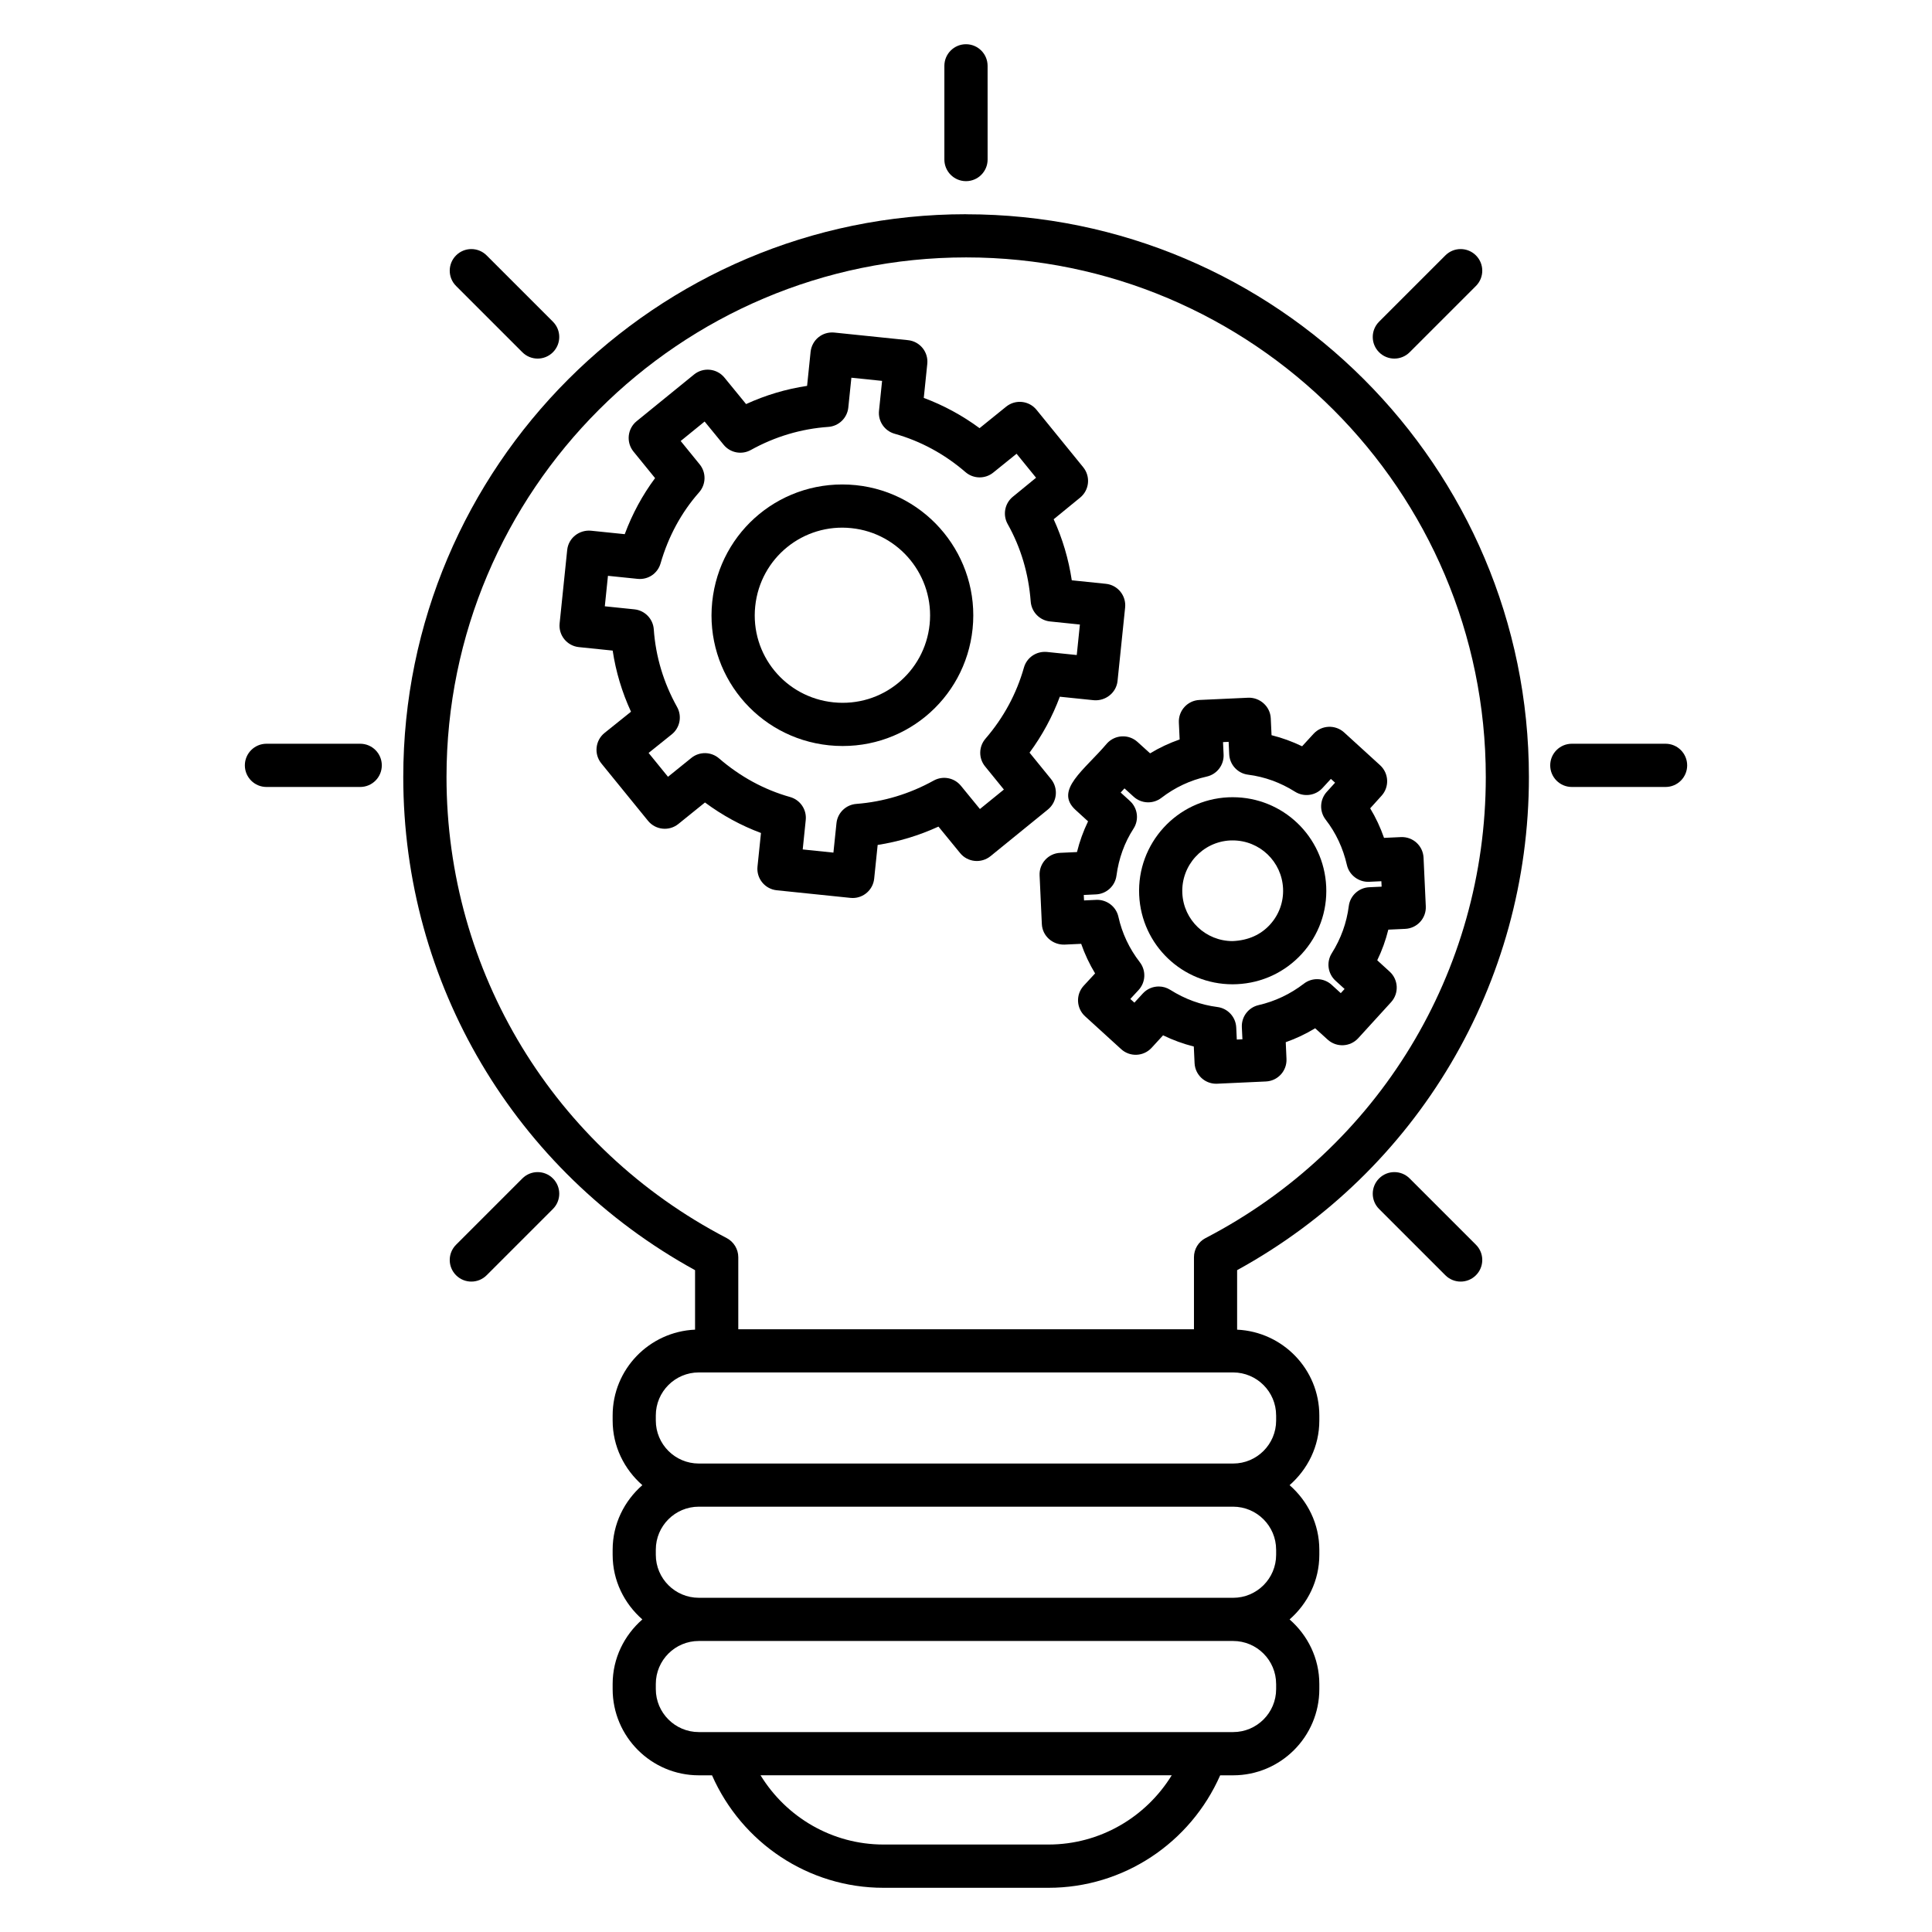 <?xml version="1.0" encoding="UTF-8"?>
<!-- Uploaded to: ICON Repo, www.svgrepo.com, Generator: ICON Repo Mixer Tools -->
<svg fill="#000000" width="800px" height="800px" version="1.1" viewBox="144 144 512 512" xmlns="http://www.w3.org/2000/svg">
 <g>
  <path d="m422.53 350.46-5.688-7c3.375-4.582 6.055-9.543 8.023-14.824l9.016 0.93c3.082 0.258 5.953-1.961 6.281-5.106l2.008-19.465c0.32-3.144-1.961-5.961-5.106-6.281l-9.031-0.93c-0.855-5.664-2.465-11.078-4.801-16.176l7.016-5.734c2.441-2 2.809-5.594 0.816-8.047l-12.375-15.223c-1.992-2.441-5.578-2.824-8.039-0.84l-7.055 5.703c-4.582-3.375-9.527-6.062-14.785-8.016l0.93-9.023c0.328-3.144-1.961-5.961-5.106-6.281l-19.535-2.016c-1.551-0.145-3.023 0.297-4.199 1.25-1.176 0.953-1.922 2.344-2.082 3.856l-0.93 9.023c-5.578 0.84-10.992 2.449-16.168 4.824l-5.742-7.023c-2-2.434-5.594-2.809-8.047-0.816l-15.215 12.375c-2.449 1.992-2.824 5.602-0.832 8.055l5.719 7.031c-3.344 4.496-6.039 9.465-8.039 14.855l-8.969-0.922c-3.137-0.266-5.953 1.961-6.281 5.106l-2.008 19.465c-0.328 3.16 1.977 5.961 5.106 6.281l8.953 0.922c0.84 5.586 2.465 11.008 4.856 16.199l-7 5.617c-2.473 1.984-2.863 5.617-0.863 8.078l12.375 15.215c1.992 2.441 5.578 2.824 8.039 0.84l7.055-5.695c4.609 3.414 9.574 6.121 14.84 8.082l-0.922 8.902c-0.328 3.129 1.945 5.953 5.106 6.281l19.535 2.016c0.199 0.016 0.398 0.031 0.594 0.031 2.894 0 5.383-2.191 5.688-5.137l0.922-8.922c5.566-0.871 10.961-2.496 16.113-4.863l5.742 7.023c1.992 2.434 5.586 2.801 8.047 0.816l15.223-12.375c2.445-2 2.816-5.606 0.816-8.062zm-7.176-29.551c-1.969 6.953-5.398 13.297-10.191 18.848-1.809 2.098-1.863 5.199-0.105 7.352l4.984 6.129-6.352 5.16-5.039-6.16c-1.75-2.137-4.769-2.727-7.207-1.383-6.406 3.551-13.305 5.633-20.52 6.191-2.754 0.215-4.969 2.367-5.25 5.113l-0.809 7.793-8.137-0.84 0.801-7.793c0.289-2.769-1.457-5.344-4.137-6.098-6.879-1.938-13.223-5.391-18.84-10.242-2.09-1.801-5.184-1.863-7.336-0.121l-6.191 5-5.137-6.32 6.129-4.922c2.184-1.75 2.777-4.809 1.418-7.25-3.594-6.449-5.672-13.375-6.176-20.586-0.191-2.769-2.359-5.008-5.121-5.297l-7.856-0.809 0.832-8.078 7.856 0.809c2.816 0.281 5.32-1.441 6.09-4.106 2.07-7.16 5.504-13.496 10.215-18.832 1.848-2.098 1.914-5.231 0.152-7.398l-5.039-6.199 6.344-5.16 5.039 6.16c1.754 2.144 4.777 2.727 7.207 1.383 6.418-3.559 13.328-5.617 20.535-6.121 2.769-0.191 5.008-2.359 5.297-5.121l0.816-7.914 8.137 0.84-0.816 7.914c-0.289 2.769 1.457 5.344 4.144 6.098 6.902 1.945 13.223 5.375 18.785 10.176 2.09 1.801 5.184 1.855 7.336 0.121l6.191-5 5.168 6.359-6.16 5.039c-2.152 1.754-2.727 4.809-1.367 7.238 3.496 6.223 5.551 13.137 6.106 20.543 0.215 2.762 2.367 4.977 5.121 5.266l7.914 0.816-0.832 8.082-7.914-0.816c-2.793-0.25-5.328 1.465-6.086 4.137z"/>
  <path d="m370.81 272.57c-19.383-1.945-36.105 12.016-38.066 30.938-1.969 19.09 11.855 36.031 30.945 38.008 19.441 1.977 36.121-12.062 38.059-30.879 1.961-19.016-11.906-36.105-30.938-38.066zm19.551 36.891c-1.305 12.648-12.535 22-25.488 20.664-12.695-1.305-22.062-12.551-20.734-25.434 1.328-12.902 12.801-22.07 25.496-20.727 12.727 1.305 22.039 12.758 20.727 25.496z"/>
  <path d="m470.68 355.27-1.152 0.023c-13.664 0.625-24.266 12.258-23.633 25.93 0.609 13.242 11.488 23.625 24.754 23.625l1.168-0.031c6.609-0.305 12.711-3.16 17.176-8.031 4.473-4.894 6.777-11.238 6.465-17.855-0.617-13.27-11.5-23.66-24.777-23.66zm9.863 33.785c-2.406 2.625-5.695 4.168-9.895 4.344-7.137 0-12.992-5.578-13.32-12.703-0.336-7.359 5.375-13.625 12.727-13.969l0.625-0.008c7.152 0 13.008 5.594 13.344 12.742 0.16 3.559-1.074 6.969-3.481 9.594z"/>
  <path d="m492.11 338.46-3.039 3.312c-2.609-1.258-5.312-2.246-8.098-2.938l-0.207-4.481c-0.145-3.16-2.902-5.566-5.984-5.449l-12.922 0.594c-3.16 0.145-5.594 2.824-5.449 5.977l0.207 4.488c-2.727 0.953-5.344 2.176-7.832 3.68l-3.336-3.023c-2.344-2.121-5.945-1.945-8.078 0.383-5.984 7.082-14.082 12.41-8.336 17.641l3.312 3.023c-1.25 2.582-2.238 5.305-2.938 8.137l-4.457 0.207c-3.152 0.137-5.602 2.824-5.449 5.984l0.594 12.887c0.145 3.16 2.84 5.527 5.984 5.449l4.441-0.207c0.953 2.727 2.184 5.352 3.688 7.84l-3 3.246c-2.152 2.32-2.008 5.969 0.344 8.113l9.559 8.711c2.336 2.129 5.938 1.969 8.078-0.359l3.031-3.305c2.633 1.273 5.352 2.266 8.145 2.969l0.207 4.406c0.145 3.07 2.672 5.457 5.719 5.457 0.09 0 0.176 0 0.266-0.008l12.922-0.594c3.152-0.137 5.602-2.824 5.449-5.984l-0.195-4.426c2.719-0.953 5.32-2.191 7.793-3.688l3.336 3.023c2.344 2.113 5.945 1.938 8.078-0.391l8.711-9.551c2.129-2.336 1.961-5.953-0.375-8.09l-3.297-3.008c1.266-2.609 2.246-5.328 2.938-8.121l4.481-0.207c3.16-0.145 5.602-2.824 5.449-5.984l-0.594-12.887c-0.152-3.152-2.816-5.586-5.984-5.449l-4.488 0.207c-0.961-2.754-2.184-5.375-3.672-7.832l3.016-3.336c2.121-2.336 1.945-5.945-0.383-8.078l-9.551-8.711c-2.336-2.109-5.945-1.949-8.082 0.371zm5.699 12.961-2.215 2.441c-1.863 2.062-1.977 5.16-0.281 7.352 2.711 3.496 4.609 7.543 5.633 12.031 0.617 2.703 3.16 4.551 5.84 4.441l3.289-0.152 0.07 1.441-3.289 0.152c-2.777 0.129-5.07 2.238-5.414 5-0.566 4.434-2.078 8.633-4.504 12.488-1.48 2.344-1.07 5.414 0.984 7.281l2.406 2.191-1.008 1.105-2.441-2.223c-2.062-1.863-5.137-1.977-7.336-0.289-3.594 2.762-7.633 4.68-12.008 5.688-2.695 0.617-4.566 3.078-4.434 5.848l0.152 3.207-1.488 0.07-0.152-3.207c-0.129-2.777-2.238-5.07-5-5.418-4.383-0.559-8.578-2.082-12.488-4.551-0.938-0.594-2-0.887-3.047-0.887-1.566 0-3.106 0.633-4.223 1.855l-2.231 2.426-1.078-0.977 2.184-2.359c1.902-2.055 2.039-5.168 0.328-7.383-2.793-3.617-4.703-7.672-5.672-12.047-0.602-2.719-3.113-4.586-5.856-4.473l-3.25 0.152-0.07-1.449 3.25-0.152c2.762-0.129 5.047-2.215 5.414-4.961 0.609-4.574 2.121-8.762 4.519-12.465 1.52-2.352 1.113-5.449-0.953-7.336l-2.449-2.231 1.008-1.098 2.441 2.215c2.055 1.863 5.144 1.977 7.336 0.297 3.602-2.769 7.641-4.664 12.008-5.641 2.719-0.602 4.609-3.07 4.481-5.848l-0.152-3.289 1.488-0.07 0.152 3.289c0.129 2.777 2.238 5.07 5 5.414 4.406 0.559 8.586 2.078 12.441 4.512 2.344 1.473 5.406 1.07 7.273-0.969l2.231-2.426z"/>
  <path d="m400.03 200.77c-82.242 0-149.16 66.914-149.16 149.16 0 54.672 29.535 104.42 77.328 130.68v15.762c-12.121 0.535-21.84 10.488-21.84 22.738v1.359c0 6.84 3.09 12.922 7.871 17.113-4.785 4.191-7.871 10.266-7.871 17.113v1.359c0 6.84 3.09 12.922 7.871 17.113-4.785 4.191-7.871 10.266-7.871 17.113v1.359c0 12.586 10.242 22.84 22.84 22.84h3.496c7.902 17.938 25.578 29.809 45.426 29.809h43.738c19.887 0 37.594-11.871 45.504-29.809h3.434c12.586 0 22.84-10.242 22.84-22.84v-1.359c0-6.848-3.09-12.922-7.879-17.113 4.785-4.191 7.879-10.266 7.879-17.113v-1.359c0-6.84-3.09-12.922-7.879-17.113 4.785-4.191 7.879-10.266 7.879-17.113v-1.359c0-12.23-9.688-22.168-21.785-22.734v-15.77c47.785-26.223 77.328-75.977 77.328-130.68 0.008-82.23-66.906-149.14-149.15-149.14zm21.832 432.05h-43.738c-13.512 0-25.711-7.16-32.578-18.359h108.98c-6.887 11.199-19.117 18.359-32.66 18.359zm60.328-42.551v1.359c0 6.281-5.106 11.391-11.391 11.391h-141.61c-6.281 0-11.391-5.106-11.391-11.391v-1.359c0-6.281 5.106-11.391 11.391-11.391h141.61c6.281 0.004 11.387 5.109 11.387 11.391zm0-35.586v1.359c0 6.281-5.106 11.391-11.391 11.391l-141.61-0.004c-6.281 0-11.391-5.106-11.391-11.391v-1.359c0-6.281 5.106-11.391 11.391-11.391h141.61c6.281 0.012 11.387 5.121 11.387 11.395zm0-35.582v1.359c0 6.281-5.106 11.391-11.391 11.391h-141.61c-6.281 0-11.391-5.106-11.391-11.391v-1.359c0-6.281 5.106-11.391 11.391-11.391h141.61c6.281 0.012 11.387 5.109 11.387 11.391zm-18.695-47.004c-1.902 0.984-3.082 2.945-3.082 5.082v19.09h-120.76v-19.09c0-2.137-1.191-4.09-3.082-5.082-45.801-23.809-74.242-70.617-74.242-122.17 0-75.93 61.777-137.71 137.71-137.71s137.71 61.777 137.71 137.71c0 51.574-28.453 98.387-74.246 122.17z"/>
  <path d="m282.43 237.35c2.238 2.238 5.863 2.238 8.098 0 2.238-2.238 2.238-5.863 0-8.098l-17.566-17.566c-2.238-2.238-5.863-2.238-8.098 0-2.238 2.238-2.238 5.863 0 8.098z"/>
  <path d="m517.57 456.3c-2.238-2.238-5.863-2.238-8.098 0-2.238 2.238-2.238 5.863 0 8.09l17.566 17.566c2.238 2.238 5.863 2.238 8.098 0 2.238-2.238 2.238-5.863 0-8.09z"/>
  <path d="m239.46 341.1h-24.844c-3.16 0-5.727 2.566-5.727 5.727 0 3.16 2.566 5.727 5.727 5.727h24.84c3.16 0 5.727-2.566 5.727-5.727 0.004-3.16-2.562-5.727-5.723-5.727z"/>
  <path d="m585.39 341.1h-24.84c-3.16 0-5.727 2.566-5.727 5.727 0 3.16 2.566 5.727 5.727 5.727h24.84c3.16 0 5.727-2.566 5.727-5.727-0.004-3.16-2.566-5.727-5.727-5.727z"/>
  <path d="m282.43 456.3-17.566 17.566c-2.238 2.238-2.238 5.856 0 8.09 2.238 2.238 5.863 2.238 8.098 0l17.566-17.566c2.238-2.238 2.238-5.856 0-8.09-2.234-2.238-5.859-2.238-8.098 0z"/>
  <path d="m517.57 237.35 17.566-17.566c2.238-2.238 2.238-5.863 0-8.098-2.238-2.238-5.863-2.238-8.098 0l-17.566 17.566c-2.238 2.238-2.238 5.863 0 8.098 2.234 2.238 5.859 2.238 8.098 0z"/>
  <path d="m400 192.01c3.16 0 5.727-2.566 5.727-5.727l-0.004-24.836c0-3.16-2.566-5.727-5.727-5.727s-5.727 2.566-5.727 5.727v24.84c0.004 3.16 2.57 5.723 5.731 5.723z"/>
 </g>
</svg>
